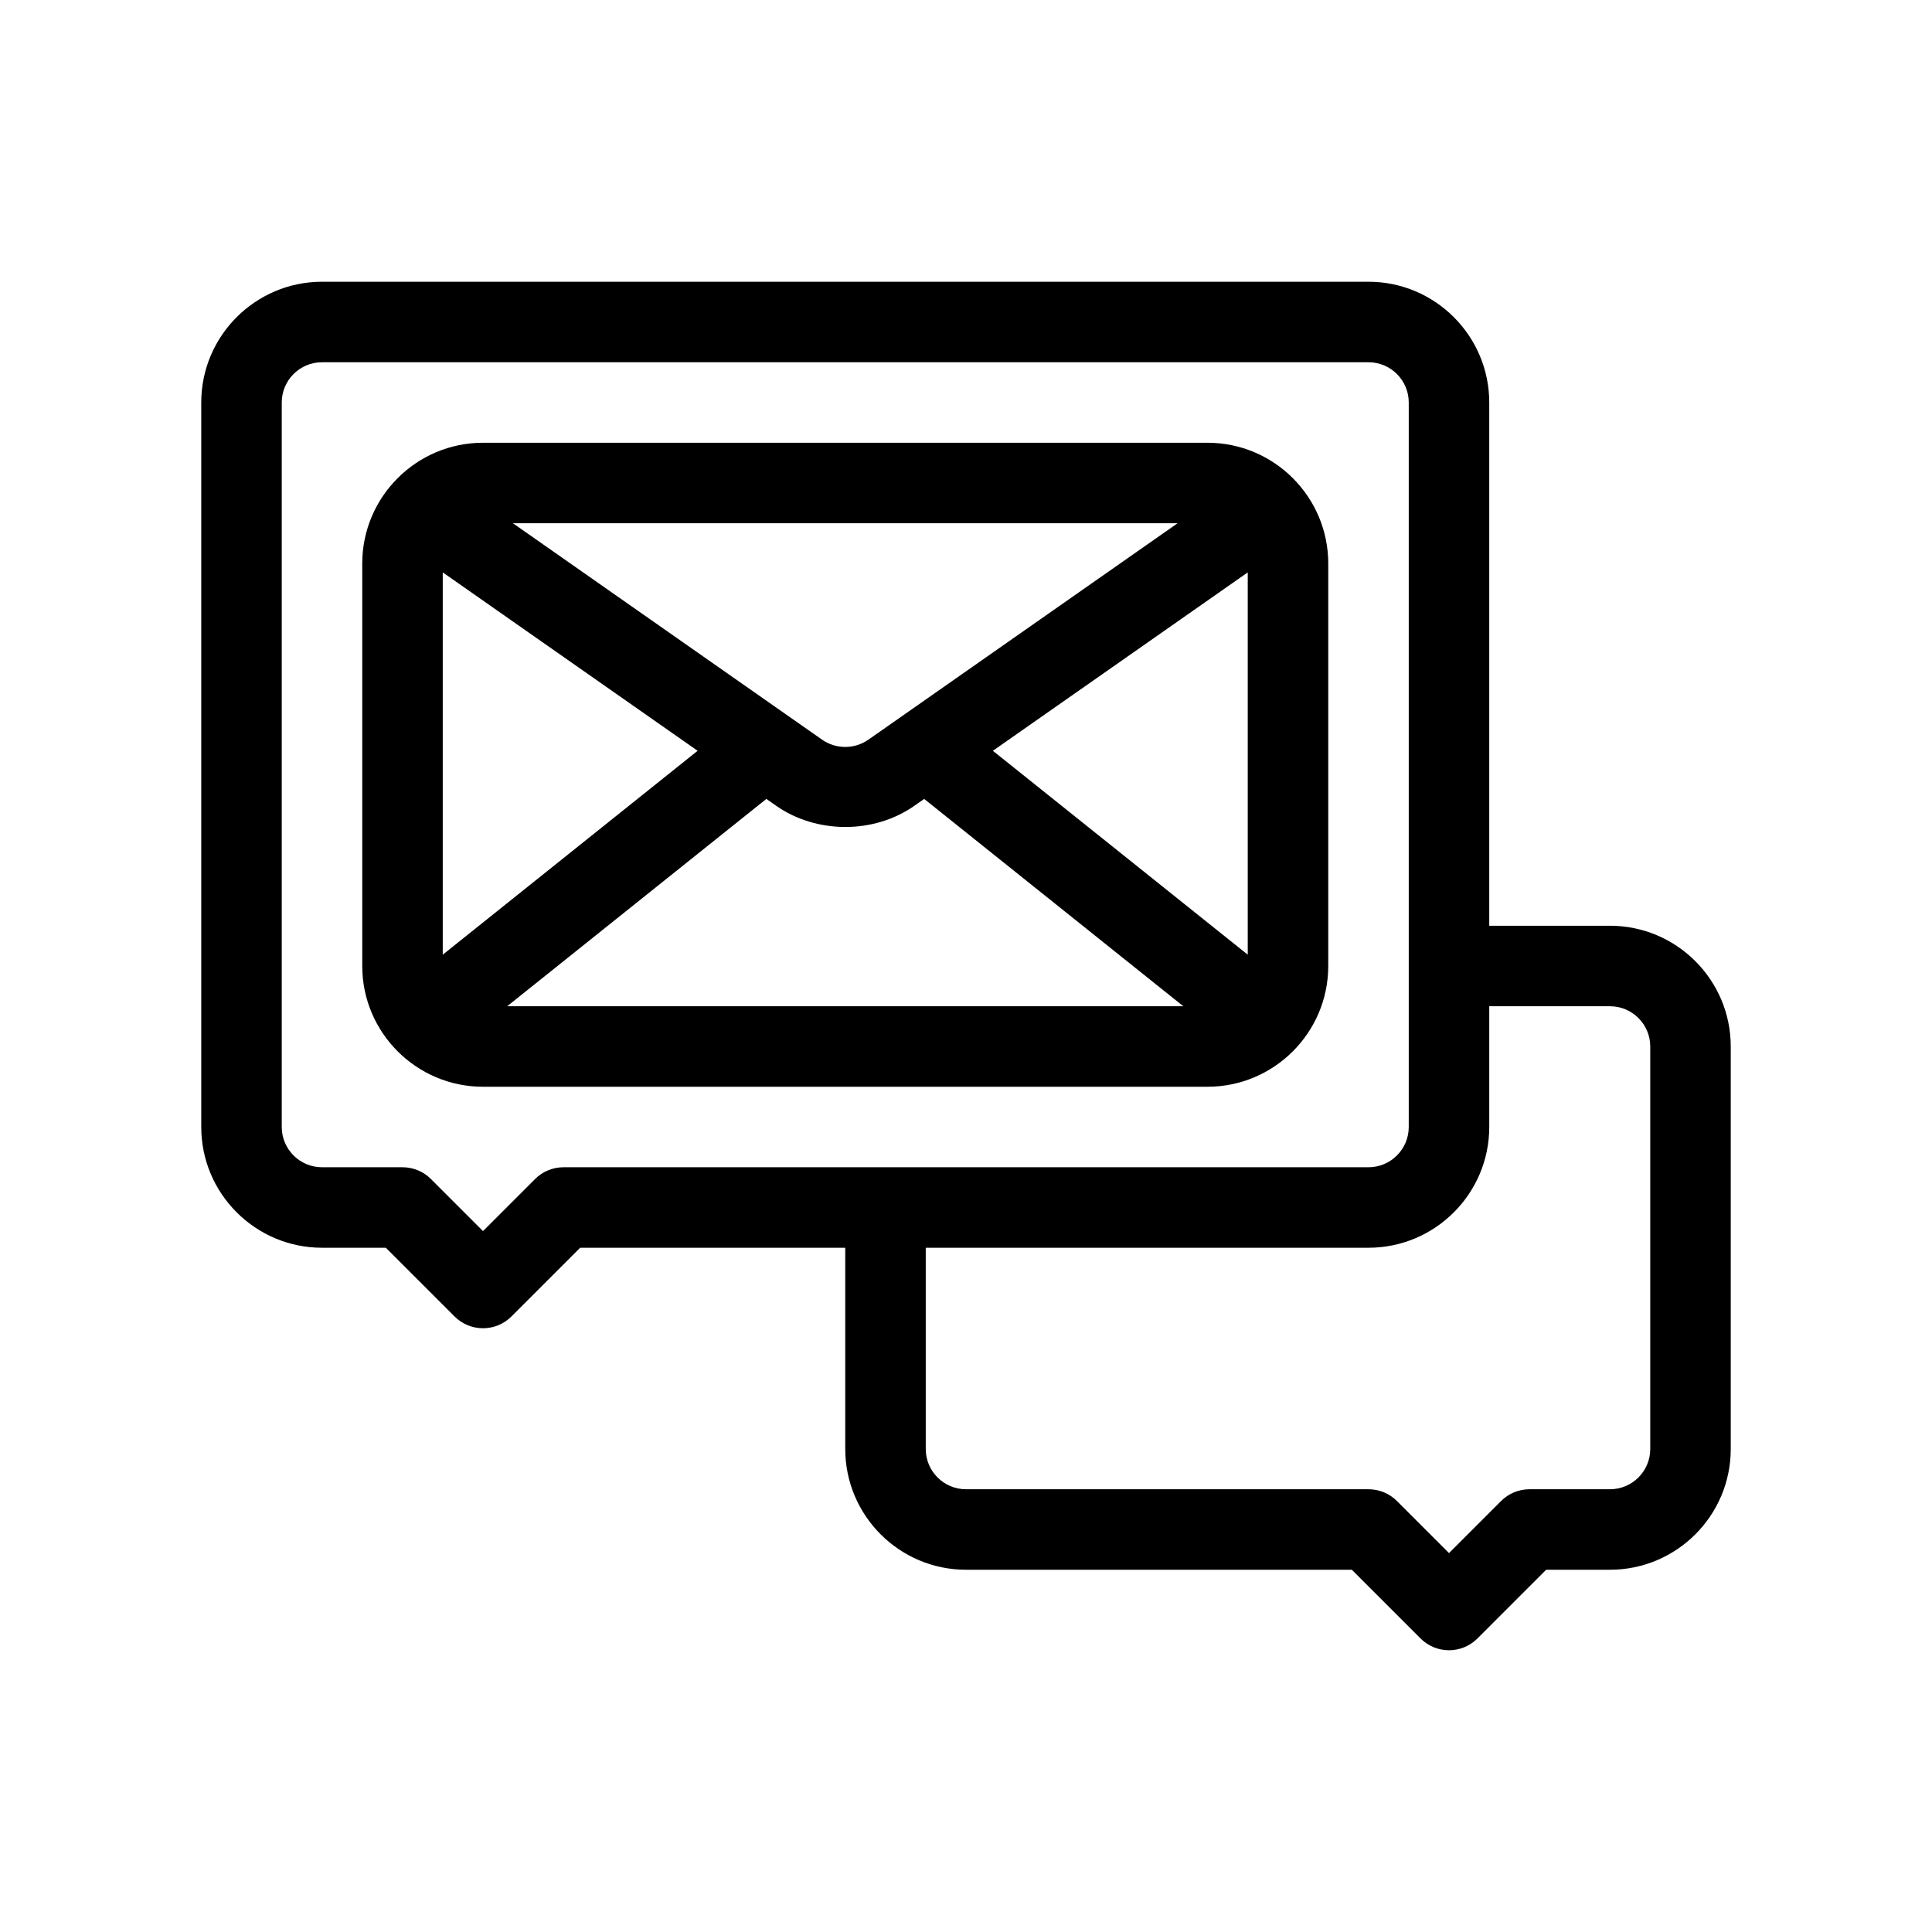 <?xml version="1.0" encoding="utf-8"?>
<!-- Generator: Adobe Illustrator 27.9.0, SVG Export Plug-In . SVG Version: 6.00 Build 0)  -->
<svg version="1.1" id="Outline" xmlns="http://www.w3.org/2000/svg" xmlns:xlink="http://www.w3.org/1999/xlink" x="0px" y="0px"
	 viewBox="0 0 48 48" enable-background="new 0 0 48 48" xml:space="preserve">
<g>
	<path d="M33,24V14c0-1.654-1.346-3-3-3H12c-1.654,0-3,1.346-3,3v10c0,1.654,1.346,3,3,3h18C31.654,27,33,25.654,33,24z
		 M31,23.719l-6.332-5.066L31,14.221V23.719z M21.573,18.378c-0.343,0.239-0.803,0.24-1.147,0L12.744,13
		h16.513L21.573,18.378z M17.332,18.653L11,23.719v-9.498L17.332,18.653z M19.04,19.849
		c0,0,0.239,0.168,0.24,0.168c0.994,0.696,2.421,0.715,3.441,0l0.24-0.168L29.399,25H12.601
		L19.04,19.849z"/>
	<path d="M40,23h-3V10c0-1.654-1.346-3-3-3H8c-1.654,0-3,1.346-3,3v18c0,1.654,1.346,3,3,3h1.586l1.707,1.707
		C11.488,32.902,11.744,33,12,33s0.512-0.098,0.707-0.293L14.414,31H21v5c0,1.654,1.346,3,3,3h9.586
		l1.707,1.707C35.488,40.902,35.744,41,36,41s0.512-0.098,0.707-0.293L38.414,39H40c1.654,0,3-1.346,3-3V26
		C43,24.346,41.654,23,40,23z M14,29c-0.265,0-0.52,0.105-0.707,0.293L12,30.586l-1.293-1.293
		C10.52,29.105,10.265,29,10,29H8c-0.551,0-1-0.448-1-1V10c0-0.552,0.449-1,1-1h26c0.551,0,1,0.448,1,1v18
		c0,0.552-0.449,1-1,1H14z M41,36c0,0.552-0.449,1-1,1h-2c-0.265,0-0.52,0.105-0.707,0.293L36,38.586
		l-1.293-1.293C34.52,37.105,34.265,37,34,37H24c-0.551,0-1-0.448-1-1v-5h11c1.654,0,3-1.346,3-3v-3h3
		c0.551,0,1,0.448,1,1V36z"/>
</g>
</svg>
